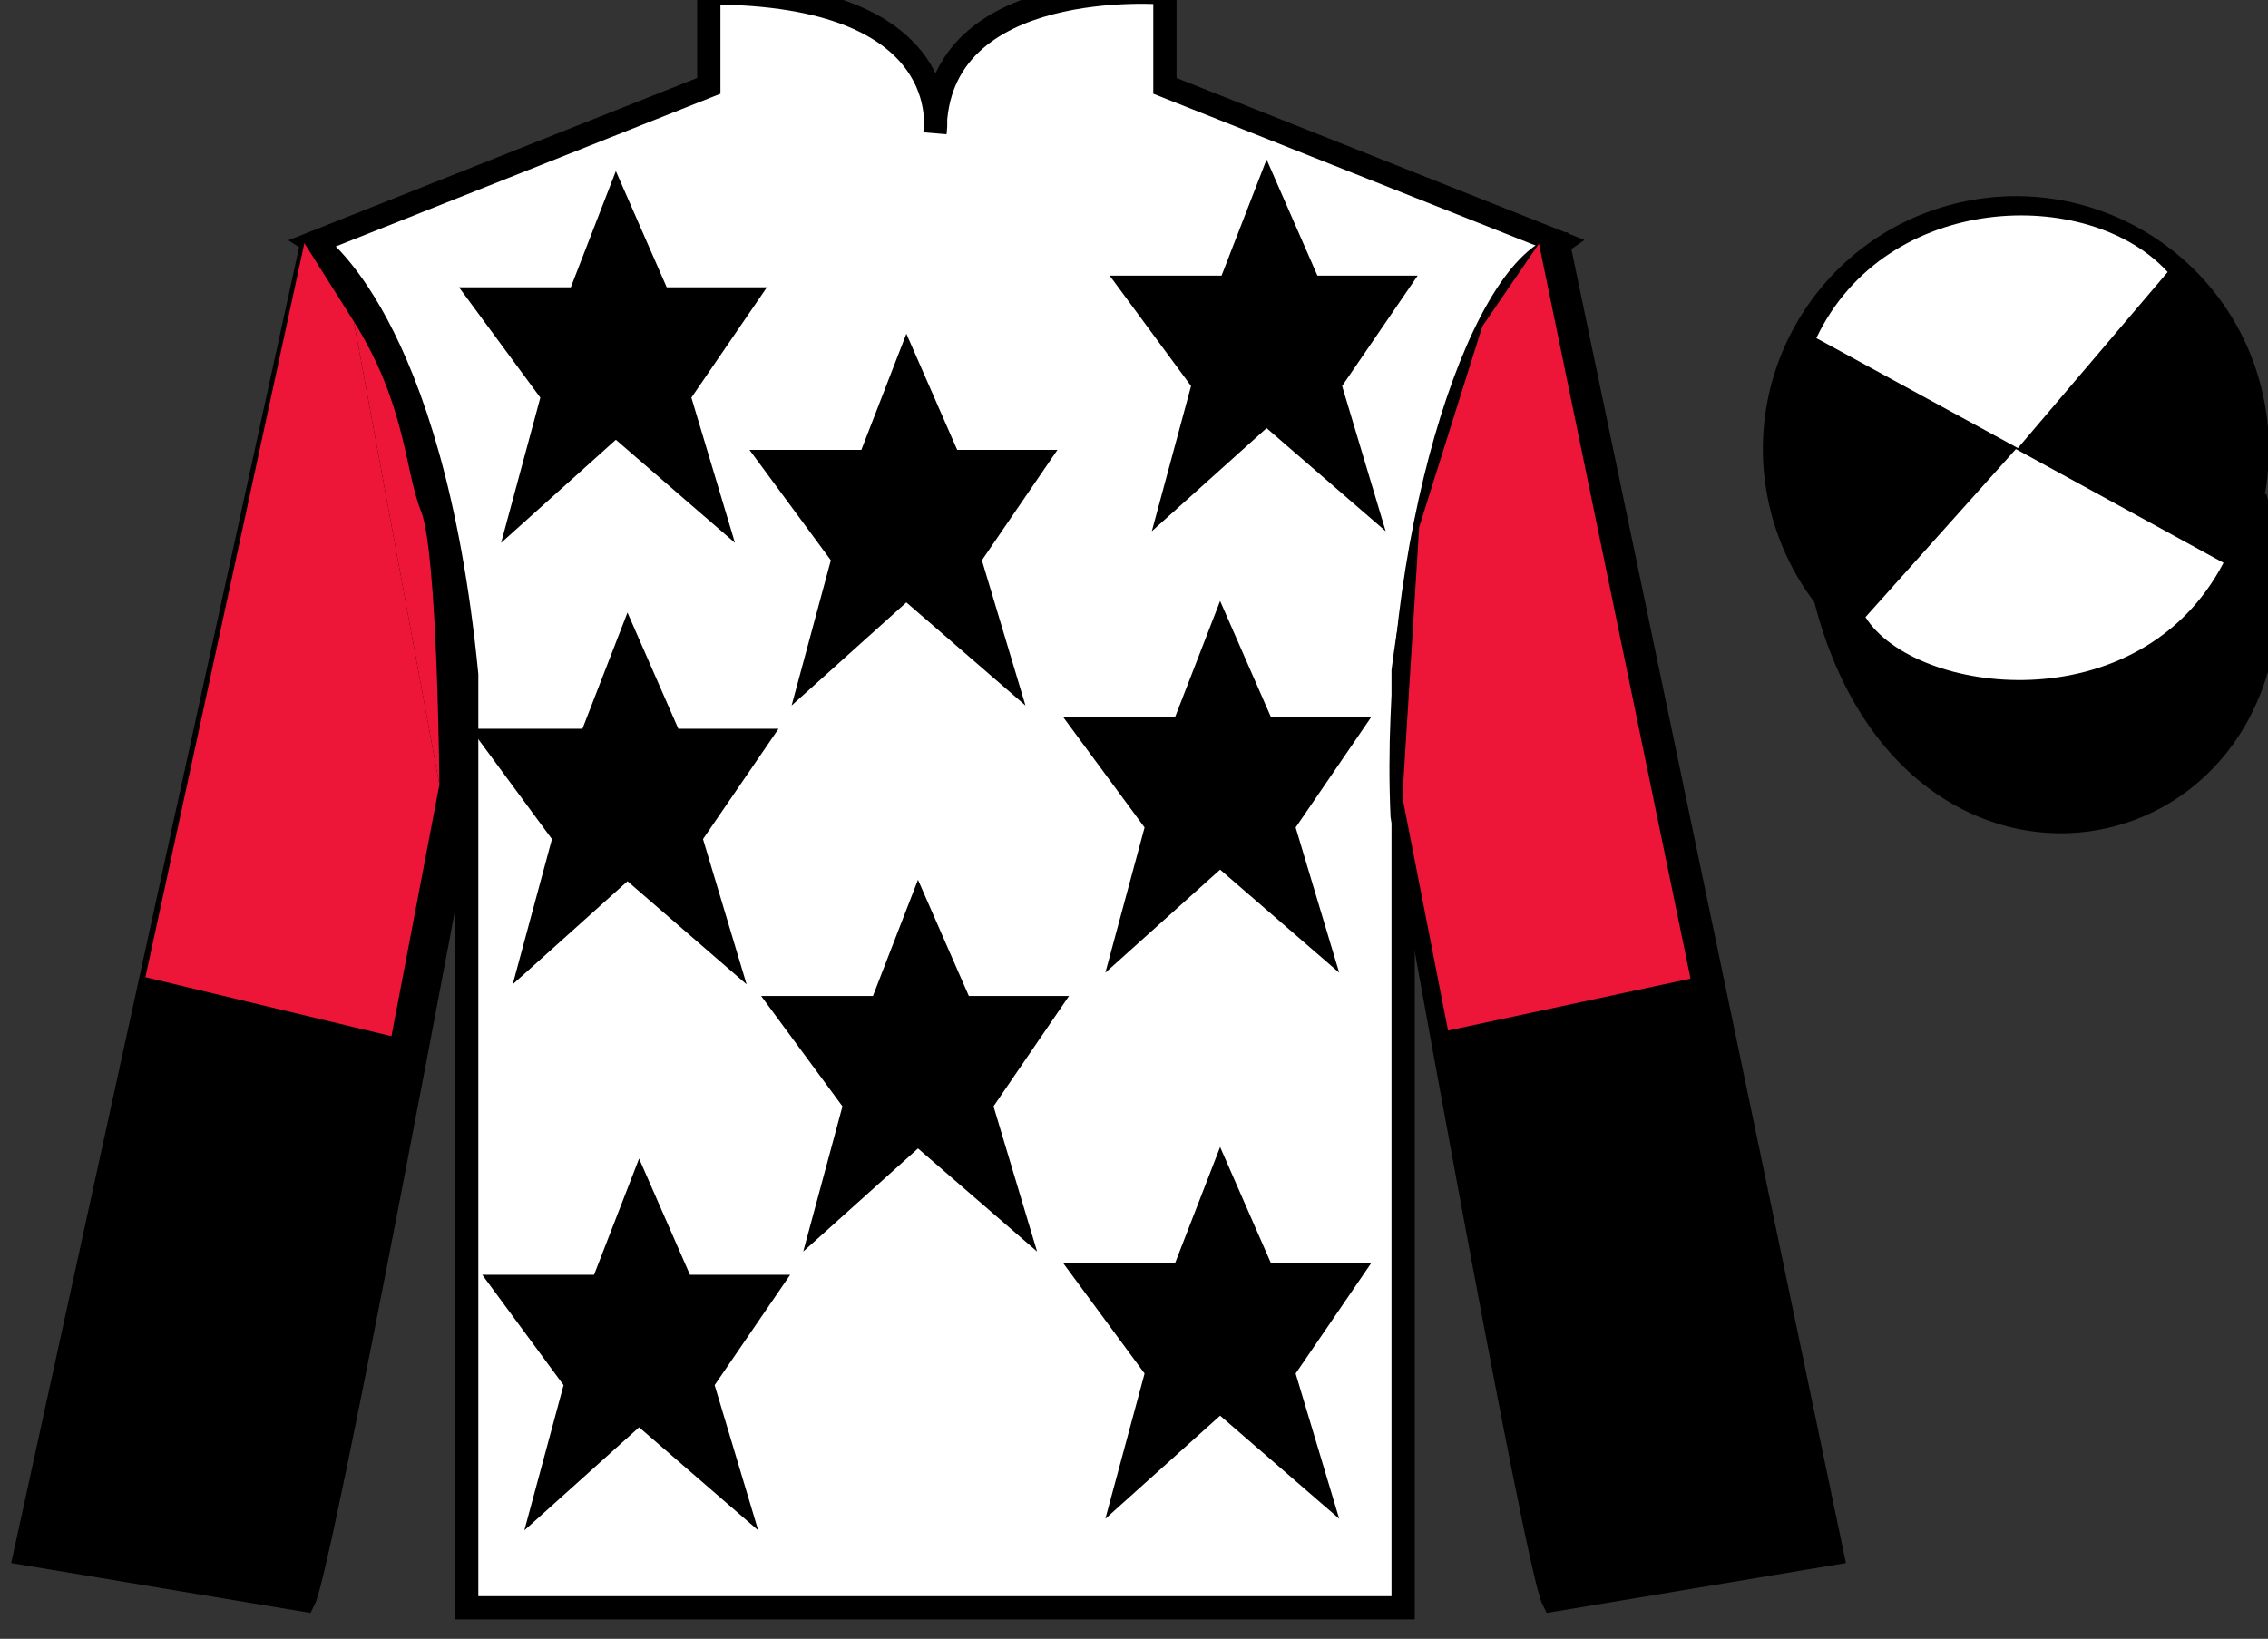<?xml version="1.0" encoding="UTF-8"?>
<svg xmlns="http://www.w3.org/2000/svg" xmlns:xlink="http://www.w3.org/1999/xlink" width="97.59pt" height="70.53pt" viewBox="0 0 97.59 70.53" version="1.1">
<rect x="0" y="0" width="97.59" height="70.53" fill="#333333" stroke="none"/>
<g id="surface0">
<path style="fill-rule:nonzero;fill:rgb(0%,0%,0%);fill-opacity:1;stroke-width:10;stroke-linecap:butt;stroke-linejoin:miter;stroke:rgb(0%,0%,0%);stroke-opacity:1;stroke-miterlimit:4;" d="M 785.508 447.566 C 825.234 291.941 1009.18 339.519 970.391 491.55 " transform="matrix(0.1,0,0,-0.1,0,70.53)"/>
<path style=" stroke:none;fill-rule:nonzero;fill:rgb(100%,100%,100%);fill-opacity:1;" d="M 13.5 10.445 C 13.5 10.445 18.582 13.695 20.082 29.031 C 20.082 29.031 20.082 44.031 20.082 69.195 L 60.375 69.195 L 60.375 28.863 C 60.375 28.863 62.168 13.863 67.125 10.445 L 50.125 3.695 L 50.125 -0.305 C 50.125 -0.305 40.234 -1.137 40.234 5.695 C 40.234 5.695 41.25 -0.305 30.5 -0.305 L 30.5 3.695 L 13.5 10.445 "/>
<path style="fill:none;stroke-width:10;stroke-linecap:butt;stroke-linejoin:miter;stroke:rgb(0%,0%,0%);stroke-opacity:1;stroke-miterlimit:4;" d="M 135 600.847 C 135 600.847 185.82 568.347 200.82 414.988 C 200.82 414.988 200.82 264.988 200.82 13.347 L 603.75 13.347 L 603.75 416.667 C 603.75 416.667 621.68 566.667 671.25 600.847 L 501.25 668.347 L 501.25 708.347 C 501.25 708.347 402.344 716.667 402.344 648.347 C 402.344 648.347 412.5 708.347 305 708.347 L 305 668.347 L 135 600.847 Z M 135 600.847 " transform="matrix(0.1,0,0,-0.1,0,70.53)"/>
<path style=" stroke:none;fill-rule:nonzero;fill:rgb(0%,0%,0%);fill-opacity:1;" d="M 13.082 68.863 C 13.832 67.363 19.832 35.113 19.832 35.113 C 20.332 23.613 16.832 11.863 13.332 10.863 L 1.082 66.863 L 13.082 68.863 "/>
<path style="fill:none;stroke-width:10;stroke-linecap:butt;stroke-linejoin:miter;stroke:rgb(0%,0%,0%);stroke-opacity:1;stroke-miterlimit:4;" d="M 130.82 16.667 C 138.32 31.667 198.32 354.167 198.32 354.167 C 203.32 469.167 168.32 586.667 133.32 596.667 L 10.82 36.667 L 130.82 16.667 Z M 130.82 16.667 " transform="matrix(0.1,0,0,-0.1,0,70.53)"/>
<path style=" stroke:none;fill-rule:nonzero;fill:rgb(0%,0%,0%);fill-opacity:1;" d="M 78.832 66.863 L 67.082 10.613 C 63.582 11.613 59.832 23.613 60.332 35.113 C 60.332 35.113 66.082 67.363 66.832 68.863 L 78.832 66.863 "/>
<path style="fill:none;stroke-width:10;stroke-linecap:butt;stroke-linejoin:miter;stroke:rgb(0%,0%,0%);stroke-opacity:1;stroke-miterlimit:4;" d="M 788.32 36.667 L 670.82 599.167 C 635.82 589.167 598.32 469.167 603.32 354.167 C 603.32 354.167 660.82 31.667 668.32 16.667 L 788.32 36.667 Z M 788.32 36.667 " transform="matrix(0.1,0,0,-0.1,0,70.53)"/>
<path style=" stroke:none;fill-rule:nonzero;fill:rgb(0%,0%,0%);fill-opacity:1;" d="M 89.309 29.391 C 94.867 27.973 98.223 22.316 96.805 16.758 C 95.387 11.203 89.734 7.848 84.176 9.266 C 78.617 10.684 75.262 16.336 76.68 21.895 C 78.098 27.453 83.754 30.809 89.309 29.391 "/>
<path style="fill:none;stroke-width:10;stroke-linecap:butt;stroke-linejoin:miter;stroke:rgb(0%,0%,0%);stroke-opacity:1;stroke-miterlimit:4;" d="M 893.086 411.394 C 948.672 425.573 982.227 482.136 968.047 537.722 C 953.867 593.269 897.344 626.823 841.758 612.644 C 786.172 598.464 752.617 541.941 766.797 486.355 C 780.977 430.769 837.539 397.214 893.086 411.394 Z M 893.086 411.394 " transform="matrix(0.1,0,0,-0.1,0,70.53)"/>
<path style=" stroke:none;fill-rule:nonzero;fill:rgb(0%,0%,0%);fill-opacity:1;" d="M 39.5 37.863 L 37.562 42.863 L 32.75 42.863 L 36.25 47.613 L 34.562 53.863 L 39.5 49.426 L 44.625 53.863 L 42.75 47.613 L 46 42.863 L 41.688 42.863 L 39.5 37.863 "/>
<path style=" stroke:none;fill-rule:nonzero;fill:rgb(0%,0%,0%);fill-opacity:1;" d="M 52.5 25.863 L 50.562 30.863 L 45.75 30.863 L 49.25 35.613 L 47.562 41.863 L 52.5 37.426 L 57.625 41.863 L 55.75 35.613 L 59 30.863 L 54.688 30.863 L 52.5 25.863 "/>
<path style=" stroke:none;fill-rule:nonzero;fill:rgb(0%,0%,0%);fill-opacity:1;" d="M 39 14.363 L 37.062 19.363 L 32.25 19.363 L 35.75 24.113 L 34.062 30.363 L 39 25.926 L 44.125 30.363 L 42.25 24.113 L 45.5 19.363 L 41.188 19.363 L 39 14.363 "/>
<path style=" stroke:none;fill-rule:nonzero;fill:rgb(0%,0%,0%);fill-opacity:1;" d="M 52.5 49.363 L 50.562 54.363 L 45.75 54.363 L 49.25 59.113 L 47.562 65.363 L 52.5 60.926 L 57.625 65.363 L 55.75 59.113 L 59 54.363 L 54.688 54.363 L 52.5 49.363 "/>
<path style=" stroke:none;fill-rule:nonzero;fill:rgb(0%,0%,0%);fill-opacity:1;" d="M 27.5 49.863 L 25.562 54.863 L 20.75 54.863 L 24.25 59.613 L 22.562 65.863 L 27.5 61.426 L 32.625 65.863 L 30.75 59.613 L 34 54.863 L 29.688 54.863 L 27.5 49.863 "/>
<path style=" stroke:none;fill-rule:nonzero;fill:rgb(0%,0%,0%);fill-opacity:1;" d="M 27 26.363 L 25.062 31.363 L 20.25 31.363 L 23.75 36.113 L 22.062 42.363 L 27 37.926 L 32.125 42.363 L 30.25 36.113 L 33.5 31.363 L 29.188 31.363 L 27 26.363 "/>
<path style=" stroke:none;fill-rule:nonzero;fill:rgb(0%,0%,0%);fill-opacity:1;" d="M 26.5 7.363 L 24.562 12.363 L 19.75 12.363 L 23.25 17.113 L 21.562 23.363 L 26.5 18.926 L 31.625 23.363 L 29.75 17.113 L 33 12.363 L 28.688 12.363 L 26.5 7.363 "/>
<path style=" stroke:none;fill-rule:nonzero;fill:rgb(0%,0%,0%);fill-opacity:1;" d="M 54.5 6.863 L 52.562 11.863 L 47.75 11.863 L 51.25 16.613 L 49.562 22.863 L 54.5 18.426 L 59.625 22.863 L 57.75 16.613 L 61 11.863 L 56.688 11.863 L 54.5 6.863 "/>
<path style=" stroke:none;fill-rule:nonzero;fill:rgb(92.863%,8.783%,22.277%);fill-opacity:1;" d="M 15.223 13.832 L 13.098 10.465 L 6.258 42.055 L 16.844 44.594 L 18.906 33.77 "/>
<path style=" stroke:none;fill-rule:nonzero;fill:rgb(92.863%,8.783%,22.277%);fill-opacity:1;" d="M 18.906 33.77 C 18.906 33.77 18.832 23.781 18.117 22.004 C 17.406 20.227 17.48 17.434 15.223 13.832 "/>
<path style=" stroke:none;fill-rule:nonzero;fill:rgb(92.863%,8.783%,22.277%);fill-opacity:1;" d="M 62.309 44.352 L 60.344 34.309 L 61.066 22.684 L 63.781 14.051 L 66.219 10.484 L 72.742 42.117 L 62.309 44.352 "/>
<path style=" stroke:none;fill-rule:nonzero;fill:rgb(100%,100%,100%);fill-opacity:1;" d="M 93.273 11.707 L 86.828 19.285 L 78.156 14.551 C 81.152 8.238 89.867 7.973 93.273 11.707 "/>
<path style=" stroke:none;fill-rule:nonzero;fill:rgb(100%,100%,100%);fill-opacity:1;" d="M 80.27 26.559 L 86.742 19.328 L 95.676 24.223 C 92.031 31.172 82.367 29.918 80.27 26.559 "/>
</g>
</svg>
